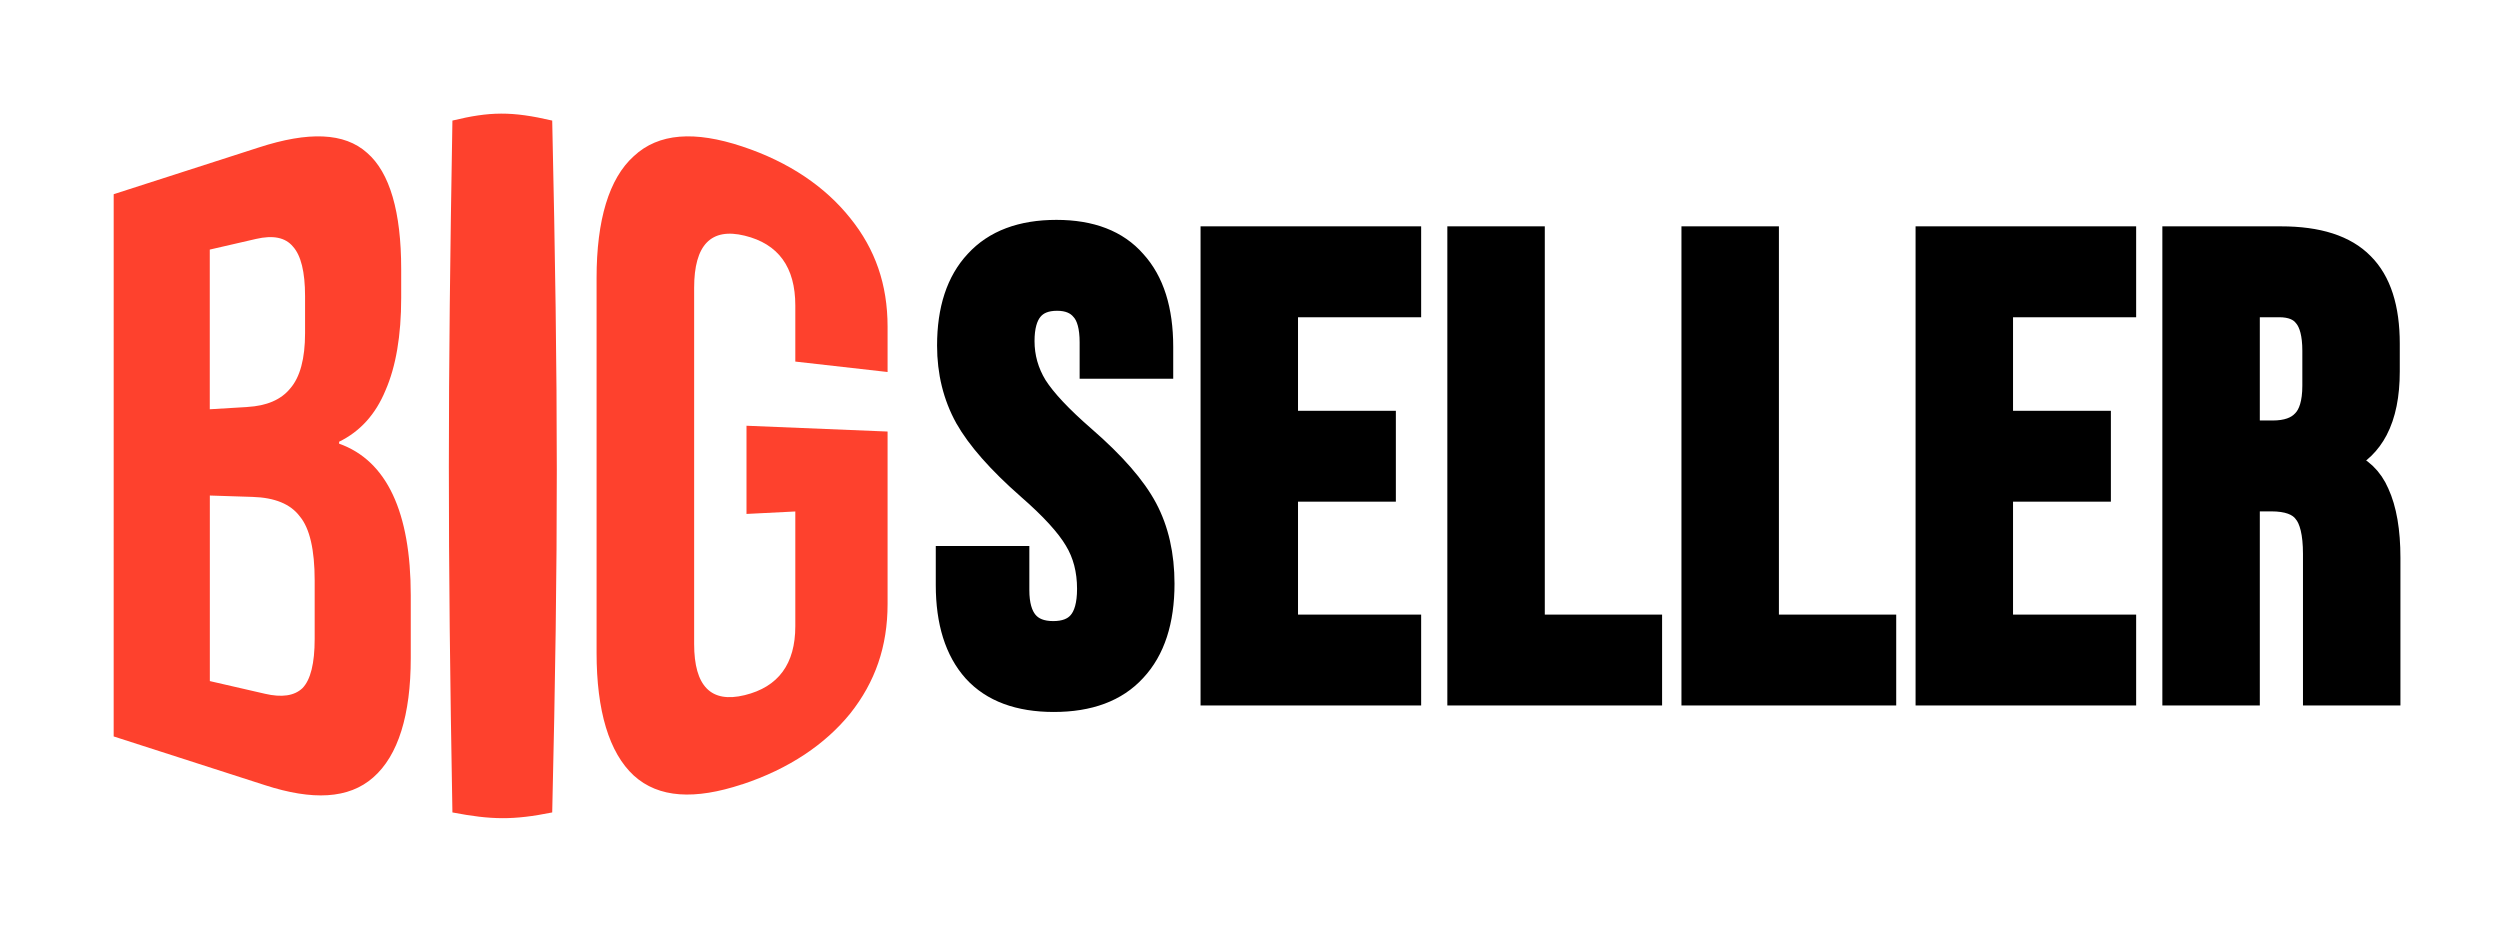<svg width="122" height="46" viewBox="0 0 122 46" fill="none" xmlns="http://www.w3.org/2000/svg">
<path d="M47.498 32.777L47.499 32.778C48.397 33.763 49.715 34.244 51.428 34.244C53.161 34.244 54.5 33.752 55.419 32.747C56.357 31.745 56.816 30.317 56.816 28.485C56.816 27.077 56.538 25.843 55.977 24.788C55.418 23.735 54.402 22.574 52.942 21.306C51.807 20.32 51.029 19.489 50.597 18.811C50.188 18.139 49.985 17.416 49.985 16.643C49.985 15.953 50.127 15.461 50.388 15.144C50.645 14.832 51.035 14.666 51.586 14.666C52.124 14.666 52.513 14.833 52.775 15.152L52.777 15.154L52.778 15.155C53.04 15.454 53.186 15.96 53.186 16.706V17.843V17.981H53.325H56.614H56.753V17.843V16.927C56.753 15.117 56.316 13.711 55.421 12.729C54.544 11.723 53.246 11.23 51.554 11.23C49.841 11.23 48.513 11.723 47.594 12.728C46.678 13.708 46.229 15.094 46.229 16.864C46.229 18.169 46.519 19.35 47.1 20.404L47.101 20.405C47.681 21.435 48.696 22.584 50.134 23.852L50.135 23.852C51.27 24.839 52.036 25.68 52.447 26.376L52.448 26.378C52.854 27.048 53.06 27.833 53.06 28.737C53.06 29.502 52.904 30.03 52.62 30.351L52.62 30.351C52.359 30.649 51.96 30.809 51.396 30.809C50.824 30.809 50.417 30.64 50.15 30.322C49.88 29.999 49.732 29.5 49.732 28.8V27.285V27.146H49.593H46.305H46.166V27.285V28.548C46.166 30.358 46.603 31.775 47.498 32.777ZM59.226 11.546H59.087V11.685V33.79V33.928H59.226H68.713H68.852V33.79V30.632V30.493H68.713H62.843V23.981H67.48H67.618V23.843V20.685V20.546H67.48H62.843V14.981H68.713H68.852V14.843V11.685V11.546H68.713H59.226ZM71.269 11.546H71.13V11.685V33.79V33.928H71.269H80.471H80.61V33.79V30.632V30.493H80.471H74.886V11.685V11.546H74.747H71.269ZM82.694 11.546H82.555V11.685V33.79V33.928H82.694H91.896H92.035V33.79V30.632V30.493H91.896H86.311V11.685V11.546H86.172H82.694ZM94.119 11.546H93.98V11.685V33.79V33.928H94.119H103.606H103.744V33.79V30.632V30.493H103.606H97.736V23.981H102.373H102.511V23.843V20.685V20.546H102.373H97.736V14.981H103.606H103.744V14.843V11.685V11.546H103.606H94.119ZM106.162 11.546H106.023V11.685V33.79V33.928H106.162H109.64H109.779V33.79V24.455H110.842C111.625 24.455 112.131 24.651 112.409 25.002L112.411 25.004L112.412 25.006C112.716 25.366 112.885 26.028 112.885 27.032V31.106V31.11V31.115V31.12V31.125V31.13V31.134V31.139V31.144V31.149V31.154V31.159V31.163V31.168V31.173V31.178V31.183V31.187V31.192V31.197V31.202V31.207V31.212V31.217V31.221V31.226V31.231V31.236V31.241V31.245V31.25V31.255V31.26V31.265V31.27V31.274V31.279V31.284V31.289V31.294V31.299V31.304V31.308V31.313V31.318V31.323V31.328V31.332V31.337V31.342V31.347V31.352V31.357V31.362V31.366V31.371V31.376V31.381V31.386V31.39V31.395V31.4V31.405V31.41V31.415V31.419V31.424V31.429V31.434V31.439V31.443V31.448V31.453V31.458V31.462V31.468V31.472V31.477V31.482V31.487V31.491V31.496V31.501V31.506V31.511V31.515V31.52V31.525V31.53V31.534V31.539V31.544V31.549V31.553V31.558V31.563V31.568V31.573V31.577V31.582V31.587V31.591V31.596V31.601V31.606V31.61V31.615V31.62V31.625V31.629V31.634V31.639V31.644V31.648V31.653V31.657V31.662V31.667V31.672V31.676V31.681V31.686V31.69V31.695V31.7V31.704V31.709V31.714V31.718V31.723V31.728V31.732V31.737V31.741V31.746V31.751V31.755V31.76V31.765V31.769V31.774V31.778V31.783V31.788V31.792V31.797V31.801V31.806V31.811V31.815V31.82V31.824V31.828V31.833V31.838V31.842V31.847V31.851V31.856V31.86V31.865V31.869V31.874V31.878V31.883V31.887V31.892V31.896V31.901V31.905V31.91V31.914V31.918V31.923V31.927V31.932V31.936V31.941V31.945V31.949V31.954V31.958V31.962V31.967V31.971V31.976V31.98V31.984V31.988V31.993V31.997V32.002V32.006V32.01V32.014V32.019V32.023V32.027V32.032V32.036V32.04V32.044V32.048V32.053V32.057V32.061V32.065V32.069V32.074V32.078V32.082V32.086V32.09V32.095V32.099V32.103V32.107V32.111V32.115V32.119V32.123V32.128V32.132V32.136V32.14V32.144V32.148V32.152V32.156V32.16V32.164V32.168V32.172V32.176V32.18V32.184V32.188V32.192V32.196V32.2V32.204V32.208V32.212V32.216V32.22V32.224V32.227V32.231V32.235V32.239V32.243V32.247V32.251V32.254V32.258V32.262V32.266V32.27V32.273V32.277V32.281V32.285V32.288V32.292V32.296V32.3V32.303V32.307V32.311V32.314V32.318V32.322V32.325V32.329V32.333V32.336V32.34V32.343V32.347V32.351V32.354V32.358V32.361V32.365V32.368V32.372V32.375V32.379V32.382V32.386V32.389V32.392V32.396V32.399V32.403V32.406V32.41V32.413V32.416V32.42V32.423V32.426V32.43V32.433V32.436V32.44V32.443V32.446V32.449V32.453V32.456V32.459V32.462V32.465V32.468V32.472V32.475V32.478V32.481V32.484V32.487V32.491V32.494V32.497V32.5V32.503V32.506V32.509V32.512V32.515V32.518V32.521V32.524V32.527V32.53V32.532V32.535V32.538V32.541V32.544V32.547V32.55V32.553V32.556V32.558V32.561V32.564V32.567V32.569V32.572V32.575V32.578V32.58V32.583V32.586V32.588V32.591V32.593V32.596V32.599V32.602V32.604V32.606V32.609V32.612V32.614V32.617V32.619V32.622V32.624V32.627V32.629V32.632V32.634V32.636V32.639V32.641V32.643V32.646V32.648V32.65V32.653V32.655V32.657V32.66V32.662V32.664V32.666V32.668V32.671V32.672V32.675V32.677V32.679V32.681V32.683V32.685V32.687V32.689V32.691V32.693V32.695V32.697V32.699V32.701V32.703V32.705V32.707V32.709V32.711V32.713V32.714V32.716V32.718V32.72V32.722V32.723V32.725V32.727V32.728V32.73V32.732V32.733V32.735V32.737V32.739V32.74V32.742V32.743V32.745V32.746V32.748V32.749V32.751V32.752V32.754V32.755V32.757V32.758V32.759V32.761V32.762V32.763V32.765V32.766V32.767V32.769V32.77V32.771V32.772V32.773V32.774V32.775V32.776V32.778V32.779V32.78V32.781V32.782V32.783V32.784V32.785V32.786V32.787V32.788V32.789V32.789V32.791V32.791V32.792V32.793V32.794V32.794V32.795V32.796V32.797V32.798V32.798V32.799V32.8V32.8V32.801V32.801V32.802V32.803V32.803V32.804V32.804V32.805V32.806V32.806V32.806V32.807V32.808V32.808V32.809V32.809V32.81V32.81V33.79V33.928H113.024H116.502H116.641V33.79V32.666V32.666V32.665V32.665V32.664V32.664V32.663V32.662V32.661V32.661V32.66V32.66V32.659V32.658V32.658V32.657V32.656V32.656V32.655V32.654V32.654V32.653V32.652V32.652V32.651V32.65V32.649V32.648V32.648V32.647V32.646V32.645V32.644V32.643V32.642V32.641V32.64V32.639V32.638V32.637V32.636V32.635V32.634V32.633V32.631V32.63V32.629V32.628V32.627V32.625V32.624V32.623V32.621V32.62V32.619V32.617V32.616V32.615V32.614V32.612V32.61V32.609V32.608V32.606V32.605V32.603V32.602V32.6V32.599V32.597V32.595V32.593V32.592V32.59V32.589V32.587V32.585V32.584V32.582V32.58V32.578V32.577V32.575V32.573V32.571V32.569V32.567V32.566V32.564V32.562V32.56V32.558V32.556V32.554V32.552V32.55V32.548V32.546V32.544V32.542V32.54V32.538V32.535V32.533V32.531V32.529V32.527V32.525V32.523V32.52V32.518V32.516V32.514V32.511V32.509V32.507V32.505V32.502V32.5V32.498V32.495V32.493V32.49V32.488V32.486V32.483V32.481V32.478V32.476V32.473V32.471V32.468V32.466V32.463V32.461V32.458V32.455V32.453V32.45V32.448V32.445V32.442V32.44V32.437V32.434V32.432V32.429V32.426V32.423V32.421V32.418V32.415V32.412V32.41V32.407V32.404V32.401V32.398V32.395V32.393V32.39V32.387V32.384V32.381V32.378V32.375V32.372V32.369V32.366V32.363V32.36V32.357V32.354V32.351V32.348V32.345V32.342V32.339V32.336V32.333V32.33V32.327V32.324V32.32V32.317V32.314V32.311V32.308V32.305V32.301V32.298V32.295V32.292V32.288V32.285V32.282V32.279V32.276V32.272V32.269V32.266V32.262V32.259V32.256V32.252V32.249V32.246V32.242V32.239V32.236V32.232V32.229V32.225V32.222V32.219V32.215V32.212V32.208V32.205V32.201V32.198V32.194V32.191V32.187V32.184V32.18V32.177V32.173V32.169V32.166V32.163V32.159V32.155V32.152V32.148V32.145V32.141V32.137V32.134V32.13V32.127V32.123V32.119V32.115V32.112V32.108V32.104V32.101V32.097V32.093V32.09V32.086V32.082V32.079V32.075V32.071V32.067V32.064V32.06V32.056V32.052V32.048V32.045V32.041V32.037V32.033V32.029V32.026V32.022V32.018V32.014V32.01V32.007V32.003V31.999V31.995V31.991V31.987V31.983V31.98V31.976V31.972V31.968V31.964V31.96V31.956V31.952V31.948V31.944V31.941V31.936V31.933V31.929V31.925V31.921V31.917V31.913V31.909V31.905V31.901V31.897V31.893V31.889V31.885V31.881V31.877V31.873V31.869V31.865V31.861V31.857V31.853V31.849V31.845V31.841V31.837V31.833V31.829V31.825V31.821V31.817V31.812V31.808V31.804V31.8V31.796V31.792V31.788V31.784V31.78V31.776V31.772V31.768V31.764V31.76V31.756V31.751V31.747V31.743V31.739V31.735V31.731V31.727V31.723V31.719V31.715V31.711V31.706V31.702V31.698V31.694V31.69V31.686V31.682V31.678V31.674V31.669V31.665V31.661V31.657V31.653V31.649V31.645V31.64V31.636V31.633V31.628V31.624V31.62V31.616V31.612V31.608V31.604V31.599V31.595V31.591V31.587V31.583V31.579V31.575V31.571V31.567V31.562V31.558V31.554V31.55V31.546V31.541V31.538V31.534V31.529V31.525V31.521V31.517V31.513V31.509V31.505V31.5V31.496V31.492V31.488V31.484V31.48V31.476V31.472V31.468V31.464V31.459V31.456V31.451V31.447V31.443V31.439V31.435V31.431V31.427V31.423V31.419V31.415V31.411V31.407V31.402V31.398V31.394V31.39V31.386V31.382V31.378V31.374V31.37V31.366V31.362V31.358V31.354V31.35V31.346V31.342V31.338V31.334V31.33V31.326V31.322V31.318V31.314V31.31V31.306V31.302V31.298V31.294V31.29V31.286V31.282V31.278V31.274V31.27V31.266V31.262V31.258V31.255V31.251V31.247V31.243V31.239V31.235V31.231V31.227V31.223V31.219V31.215V31.212V31.208V31.204V31.2V31.196V31.192V31.189V31.185V31.181V31.177V31.173V31.169V31.166V31.162V31.158V31.154V31.15V31.147V31.143V31.139V31.135V31.132V31.128V31.124V31.12V31.117V31.113V31.109V31.106V27.221C116.641 25.906 116.461 24.843 116.091 24.039C115.773 23.304 115.237 22.791 114.493 22.503C115.16 22.178 115.672 21.676 116.025 21.002C116.418 20.249 116.609 19.288 116.609 18.127V16.769C116.609 15.024 116.194 13.708 115.336 12.851C114.477 11.971 113.126 11.546 111.316 11.546H106.162ZM112.357 20.523L112.355 20.525L112.354 20.526C112.052 20.847 111.579 21.02 110.905 21.02H109.779V14.981H111.221C111.806 14.981 112.2 15.152 112.439 15.464L112.441 15.466L112.443 15.468C112.707 15.788 112.854 16.327 112.854 17.116V18.822C112.854 19.65 112.676 20.204 112.357 20.523Z" fill="black" stroke="black"/>
<path d="M5.548 9.477C7.907 8.717 10.268 7.957 12.627 7.197C15.044 6.412 16.806 6.46 17.915 7.46C19.023 8.417 19.578 10.345 19.578 13.122V14.542C19.578 16.368 19.322 17.89 18.81 19.056C18.327 20.223 17.573 21.055 16.549 21.556V21.652C18.88 22.478 20.045 25.003 20.045 29.049C20.045 30.072 20.045 31.095 20.045 32.118C20.045 34.885 19.434 36.873 18.212 37.94C17.018 38.992 15.255 39.071 12.924 38.314C10.465 37.521 8.005 36.729 5.547 35.938C5.548 27.118 5.548 18.298 5.548 9.477ZM12.073 19.86C13.011 19.805 13.709 19.512 14.162 18.958C14.645 18.405 14.887 17.497 14.887 16.258V14.45C14.887 13.273 14.688 12.459 14.29 12.026C13.92 11.585 13.322 11.469 12.498 11.659C11.744 11.832 10.991 12.006 10.237 12.18V19.972C10.849 19.934 11.46 19.899 12.07 19.862L12.073 19.86ZM12.925 33.855C13.75 34.046 14.361 33.961 14.759 33.583C15.157 33.176 15.356 32.37 15.356 31.184C15.356 30.233 15.356 29.279 15.356 28.328C15.356 26.828 15.114 25.778 14.631 25.201C14.176 24.593 13.408 24.284 12.329 24.249C11.633 24.227 10.936 24.204 10.24 24.182V33.237C11.135 33.443 12.032 33.649 12.927 33.855H12.925Z" fill="#FE412D"/>
<path d="M22.078 5.884C23.903 5.442 24.964 5.422 26.948 5.884C27.242 19.274 27.252 26.675 26.948 39.647C25.048 40.029 23.98 40.011 22.078 39.647C21.842 26.462 21.851 19.069 22.078 5.884Z" fill="#FE412D"/>
<path d="M36.214 38.275C33.905 39.04 32.143 38.948 30.931 37.849C29.719 36.729 29.113 34.681 29.113 31.859V13.561C29.113 10.739 29.719 8.708 30.931 7.619C32.143 6.488 33.905 6.38 36.214 7.145C38.523 7.91 40.284 9.128 41.496 10.65C42.708 12.155 43.314 13.871 43.314 15.949C43.314 16.684 43.314 17.418 43.314 18.154C41.813 17.984 40.312 17.814 38.811 17.645C38.811 16.732 38.811 15.82 38.811 14.907C38.811 13.039 37.987 11.903 36.342 11.501C34.697 11.099 33.874 11.947 33.874 14.046V31.424C33.874 33.492 34.697 34.326 36.342 33.923C37.987 33.521 38.811 32.399 38.811 30.559C38.811 28.692 38.811 26.826 38.811 24.96C38.017 25 37.224 25.04 36.429 25.08V20.776C38.725 20.871 41.02 20.964 43.314 21.059C43.314 23.864 43.314 26.67 43.314 29.475C43.314 31.553 42.708 33.282 41.496 34.813C40.284 36.31 38.523 37.514 36.214 38.279V38.275Z" fill="#FE412D"/>
</svg>
